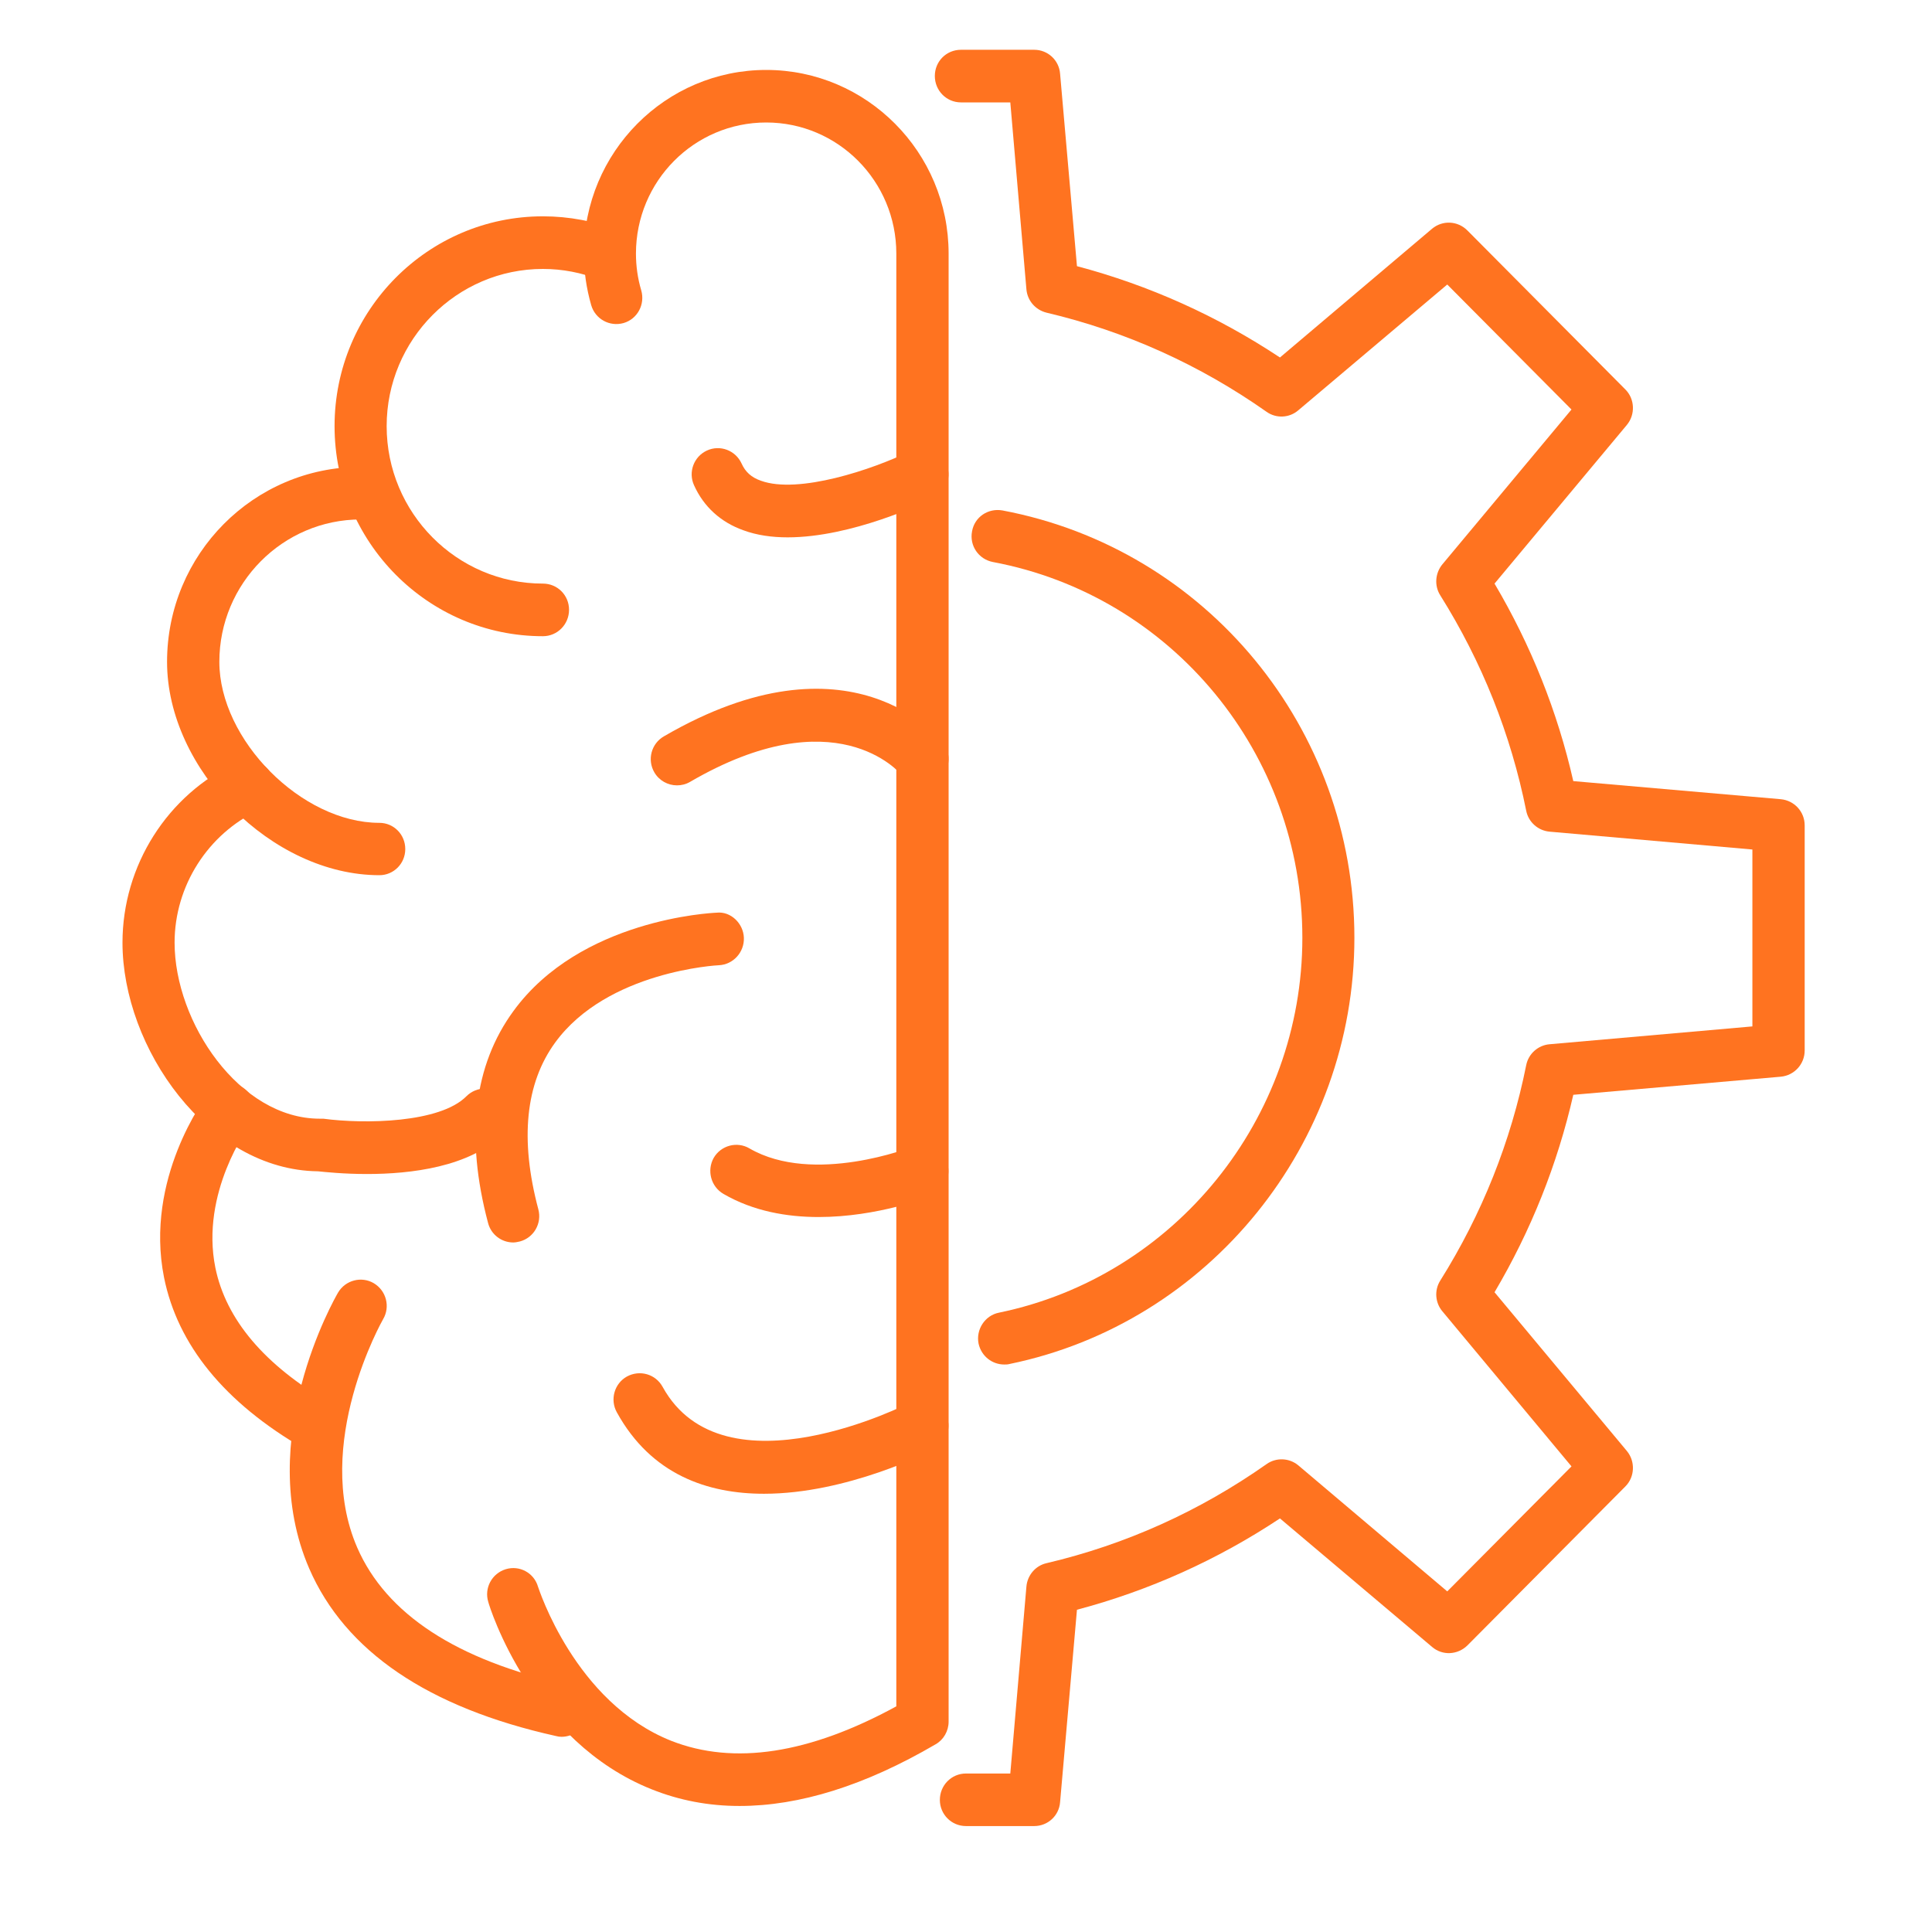 <svg xmlns="http://www.w3.org/2000/svg" xmlns:xlink="http://www.w3.org/1999/xlink" width="40" zoomAndPan="magnify" viewBox="0 0 30 30" height="40" preserveAspectRatio="xMidYMid meet" version="1.0"><defs><clipPath id="739bed7178"><path d="M 7 1 L 15 1 L 15 28.355 L 7 28.355 Z M 7 1 " clip-rule="nonzero"/></clipPath><clipPath id="4492900ca5"><path d="M 1.895 11 L 8 11 L 8 19 L 1.895 19 Z M 1.895 11 " clip-rule="nonzero"/></clipPath><clipPath id="8dc896b3aa"><path d="M 14 0.773 L 28.023 0.773 L 28.023 28.355 L 14 28.355 Z M 14 0.773 " clip-rule="nonzero"/></clipPath></defs><g clip-path="url(#739bed7178)"><path fill="#ff7320" d="M 11.484 28.043 C 11.004 28.043 10.551 27.957 10.121 27.785 C 8.254 27.043 7.605 24.965 7.582 24.875 C 7.516 24.66 7.637 24.434 7.852 24.367 C 8.066 24.301 8.293 24.422 8.355 24.641 C 8.363 24.656 8.922 26.434 10.422 27.031 C 11.395 27.414 12.566 27.234 13.918 26.496 L 13.918 3.938 C 13.918 2.812 13.012 1.902 11.898 1.902 C 10.781 1.902 9.875 2.812 9.875 3.938 C 9.875 4.129 9.902 4.324 9.957 4.508 C 10.02 4.727 9.898 4.953 9.684 5.016 C 9.465 5.078 9.242 4.953 9.18 4.738 C 9.105 4.477 9.066 4.207 9.066 3.938 C 9.066 2.363 10.336 1.086 11.898 1.086 C 13.457 1.086 14.73 2.363 14.73 3.938 L 14.73 26.734 C 14.73 26.879 14.652 27.016 14.527 27.086 C 13.43 27.727 12.414 28.043 11.484 28.043 " fill-opacity="1" fill-rule="nonzero"/></g><path fill="#ff7320" d="M 8.43 9.879 C 6.645 9.879 5.195 8.414 5.195 6.617 C 5.195 4.82 6.645 3.359 8.43 3.359 C 8.836 3.359 9.234 3.434 9.609 3.582 C 9.816 3.664 9.918 3.902 9.836 4.113 C 9.758 4.32 9.52 4.426 9.312 4.344 C 9.031 4.234 8.734 4.176 8.43 4.176 C 7.094 4.176 6.004 5.273 6.004 6.617 C 6.004 7.965 7.094 9.062 8.43 9.062 C 8.656 9.062 8.836 9.242 8.836 9.469 C 8.836 9.695 8.656 9.879 8.43 9.879 " fill-opacity="1" fill-rule="nonzero"/><path fill="#ff7320" d="M 5.891 13.59 C 4.227 13.59 2.594 11.949 2.594 10.277 C 2.594 8.605 3.941 7.25 5.602 7.25 C 5.824 7.25 6.004 7.434 6.004 7.656 C 6.004 7.883 5.824 8.066 5.602 8.066 C 4.391 8.066 3.406 9.059 3.406 10.277 C 3.406 11.488 4.684 12.777 5.891 12.777 C 6.113 12.777 6.293 12.957 6.293 13.184 C 6.293 13.41 6.113 13.59 5.891 13.59 " fill-opacity="1" fill-rule="nonzero"/><g clip-path="url(#4492900ca5)"><path fill="#ff7320" d="M 5.699 18.23 C 5.336 18.23 5.047 18.199 4.938 18.188 C 3.227 18.168 1.902 16.27 1.902 14.637 C 1.902 13.441 2.598 12.34 3.68 11.836 C 3.883 11.742 4.121 11.832 4.219 12.035 C 4.312 12.242 4.223 12.484 4.02 12.578 C 3.227 12.949 2.711 13.758 2.711 14.637 C 2.711 15.875 3.719 17.371 4.965 17.371 C 4.984 17.371 5 17.371 5.02 17.371 C 5.66 17.457 6.832 17.438 7.242 17.023 C 7.402 16.863 7.66 16.863 7.816 17.023 C 7.977 17.184 7.977 17.441 7.816 17.602 C 7.297 18.125 6.371 18.23 5.699 18.23 " fill-opacity="1" fill-rule="nonzero"/></g><path fill="#ff7320" d="M 4.918 22.547 C 4.852 22.547 4.781 22.531 4.715 22.492 C 3.484 21.777 2.758 20.883 2.547 19.836 C 2.242 18.301 3.188 17.039 3.23 16.984 C 3.363 16.805 3.617 16.77 3.797 16.906 C 3.977 17.043 4.008 17.301 3.875 17.477 C 3.859 17.496 3.109 18.52 3.344 19.684 C 3.508 20.488 4.105 21.195 5.121 21.785 C 5.316 21.898 5.383 22.148 5.27 22.344 C 5.195 22.477 5.059 22.547 4.918 22.547 " fill-opacity="1" fill-rule="nonzero"/><path fill="#ff7320" d="M 8.719 26.969 C 8.691 26.969 8.66 26.965 8.633 26.957 C 6.648 26.516 5.359 25.641 4.801 24.355 C 3.938 22.359 5.195 20.164 5.25 20.07 C 5.363 19.879 5.613 19.812 5.805 19.926 C 6 20.043 6.062 20.293 5.949 20.484 C 5.938 20.504 4.848 22.422 5.547 24.031 C 5.996 25.062 7.09 25.781 8.809 26.16 C 9.027 26.211 9.164 26.43 9.117 26.648 C 9.074 26.84 8.906 26.969 8.719 26.969 " fill-opacity="1" fill-rule="nonzero"/><path fill="#ff7320" d="M 7.969 19.293 C 7.789 19.293 7.625 19.172 7.578 18.988 C 7.223 17.652 7.355 16.543 7.973 15.699 C 9.012 14.273 11.043 14.176 11.129 14.172 C 11.344 14.148 11.543 14.336 11.551 14.562 C 11.559 14.785 11.387 14.977 11.164 14.988 C 11.145 14.988 9.43 15.078 8.621 16.188 C 8.16 16.82 8.07 17.691 8.359 18.777 C 8.418 18.996 8.289 19.219 8.074 19.277 C 8.039 19.285 8.004 19.293 7.969 19.293 " fill-opacity="1" fill-rule="nonzero"/><path fill="#ff7320" d="M 10.512 12.195 C 10.371 12.195 10.234 12.121 10.16 11.992 C 10.047 11.797 10.113 11.547 10.309 11.434 C 13.203 9.75 14.586 11.461 14.645 11.535 C 14.781 11.711 14.75 11.969 14.574 12.109 C 14.398 12.246 14.145 12.215 14.008 12.043 C 13.961 11.984 12.969 10.828 10.715 12.141 C 10.648 12.18 10.578 12.195 10.512 12.195 " fill-opacity="1" fill-rule="nonzero"/><path fill="#ff7320" d="M 11.863 23.195 C 10.992 23.195 10.113 22.902 9.578 21.93 C 9.469 21.734 9.539 21.484 9.734 21.375 C 9.934 21.266 10.18 21.336 10.289 21.535 C 11.238 23.258 14.109 21.793 14.137 21.777 C 14.336 21.676 14.582 21.754 14.684 21.953 C 14.785 22.152 14.707 22.398 14.512 22.504 C 14.422 22.547 13.152 23.195 11.863 23.195 " fill-opacity="1" fill-rule="nonzero"/><path fill="#ff7320" d="M 12.23 8.344 C 11.988 8.344 11.754 8.312 11.543 8.234 C 11.191 8.109 10.926 7.867 10.777 7.535 C 10.684 7.332 10.773 7.09 10.977 6.996 C 11.18 6.902 11.422 6.992 11.516 7.199 C 11.574 7.328 11.668 7.414 11.816 7.465 C 12.395 7.676 13.551 7.293 14.145 7 C 14.348 6.902 14.59 6.984 14.688 7.188 C 14.785 7.391 14.703 7.637 14.5 7.734 C 14.348 7.809 13.227 8.344 12.23 8.344 " fill-opacity="1" fill-rule="nonzero"/><path fill="#ff7320" d="M 12.711 18.898 C 12.223 18.898 11.699 18.809 11.234 18.539 C 11.039 18.426 10.973 18.176 11.082 17.98 C 11.195 17.785 11.445 17.719 11.637 17.832 C 12.633 18.41 14.156 17.812 14.172 17.805 C 14.379 17.723 14.617 17.824 14.699 18.035 C 14.781 18.242 14.68 18.48 14.477 18.562 C 14.426 18.586 13.629 18.898 12.711 18.898 " fill-opacity="1" fill-rule="nonzero"/><g clip-path="url(#8dc896b3aa)"><path fill="#ff7320" d="M 16.059 28.355 L 15 28.355 C 14.773 28.355 14.594 28.172 14.594 27.949 C 14.594 27.723 14.773 27.539 15 27.539 L 15.688 27.539 L 15.938 24.637 C 15.953 24.461 16.078 24.312 16.25 24.273 C 17.48 23.984 18.629 23.465 19.668 22.734 C 19.816 22.629 20.02 22.637 20.16 22.754 L 22.473 24.711 L 24.402 22.77 L 22.398 20.363 C 22.285 20.23 22.27 20.035 22.363 19.887 C 23.012 18.852 23.461 17.727 23.699 16.539 C 23.734 16.363 23.883 16.23 24.062 16.215 L 27.211 15.938 L 27.211 13.191 L 24.062 12.914 C 23.883 12.898 23.734 12.766 23.699 12.59 C 23.461 11.402 23.012 10.277 22.363 9.242 C 22.27 9.094 22.285 8.898 22.398 8.762 L 24.402 6.359 L 22.473 4.418 L 20.16 6.371 C 20.02 6.492 19.816 6.5 19.668 6.395 C 18.629 5.664 17.48 5.145 16.25 4.855 C 16.078 4.812 15.953 4.668 15.938 4.492 L 15.688 1.59 L 14.922 1.59 C 14.695 1.59 14.516 1.406 14.516 1.18 C 14.516 0.953 14.695 0.773 14.922 0.773 L 16.059 0.773 C 16.27 0.773 16.445 0.934 16.461 1.145 L 16.723 4.133 C 17.844 4.43 18.902 4.906 19.875 5.551 L 22.238 3.551 C 22.398 3.418 22.633 3.426 22.785 3.578 L 25.238 6.047 C 25.387 6.195 25.395 6.438 25.262 6.598 L 23.207 9.062 C 23.773 10.02 24.184 11.047 24.43 12.129 L 27.652 12.41 C 27.863 12.43 28.023 12.605 28.023 12.816 L 28.023 16.312 C 28.023 16.523 27.863 16.699 27.652 16.719 L 24.43 17 C 24.184 18.078 23.773 19.109 23.207 20.066 L 25.262 22.531 C 25.395 22.691 25.387 22.934 25.238 23.082 L 22.785 25.551 C 22.633 25.699 22.398 25.711 22.238 25.574 L 19.875 23.578 C 18.902 24.223 17.844 24.699 16.723 24.996 L 16.461 27.984 C 16.445 28.195 16.27 28.355 16.059 28.355 " fill-opacity="1" fill-rule="nonzero"/></g><path fill="#ff7320" d="M 15.594 21.188 C 15.406 21.188 15.238 21.059 15.195 20.863 C 15.152 20.645 15.293 20.426 15.512 20.383 C 18.242 19.82 20.223 17.371 20.223 14.562 C 20.223 11.707 18.203 9.25 15.418 8.727 C 15.195 8.684 15.051 8.473 15.094 8.25 C 15.133 8.027 15.344 7.887 15.566 7.926 C 18.734 8.523 21.031 11.312 21.031 14.562 C 21.031 17.758 18.777 20.543 15.676 21.18 C 15.648 21.188 15.621 21.188 15.594 21.188 " fill-opacity="1" fill-rule="nonzero"/></svg>